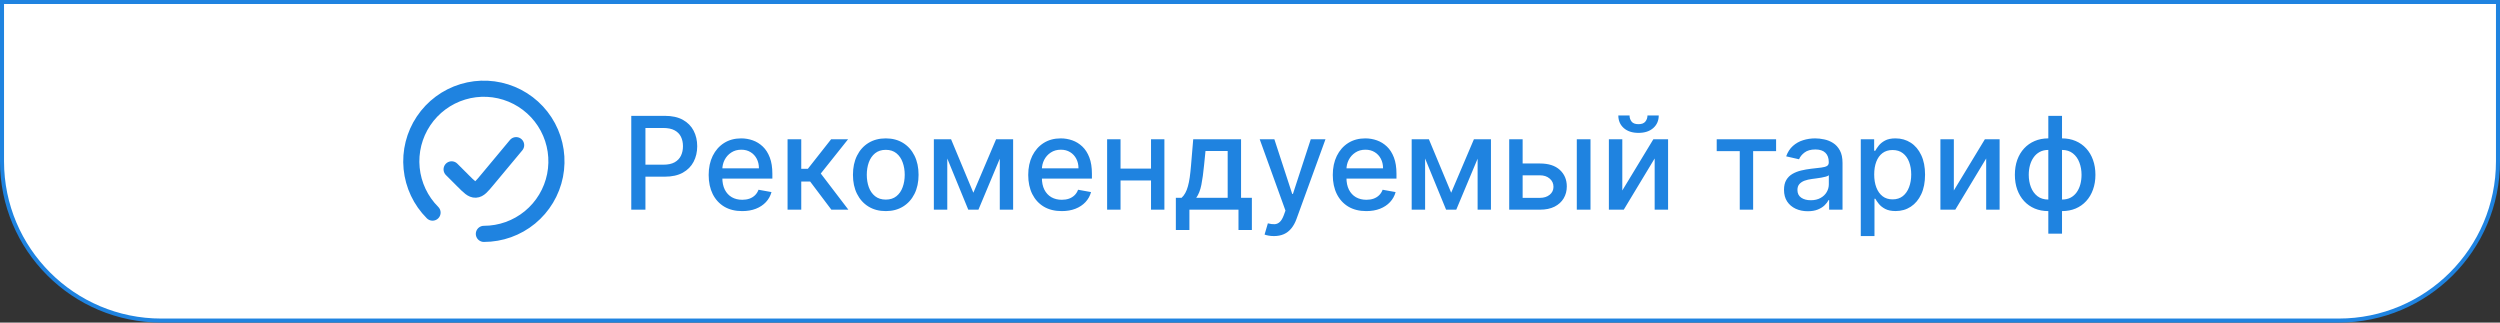 <?xml version="1.0" encoding="UTF-8"?> <svg xmlns="http://www.w3.org/2000/svg" width="310" height="40" viewBox="0 0 310 40" fill="none"><rect x="0" y="0" width="310" height="40" fill="#333333" stroke="none"/> <path d="M0.25 0.25H309.75V20C309.75 30.908 300.908 39.75 290 39.75H20C9.092 39.75 0.25 30.908 0.25 20V0.25Z" fill="white" stroke="#1F83E0" stroke-width="0.5"></path> <path d="M78.278 26V14.364H82.426C83.331 14.364 84.081 14.528 84.676 14.858C85.271 15.188 85.716 15.638 86.011 16.21C86.307 16.778 86.454 17.419 86.454 18.131C86.454 18.847 86.305 19.491 86.006 20.062C85.71 20.631 85.263 21.081 84.665 21.415C84.07 21.744 83.322 21.909 82.421 21.909H79.568V20.421H82.261C82.833 20.421 83.297 20.322 83.653 20.125C84.01 19.924 84.271 19.651 84.438 19.307C84.604 18.962 84.688 18.57 84.688 18.131C84.688 17.691 84.604 17.301 84.438 16.96C84.271 16.619 84.008 16.352 83.648 16.159C83.292 15.966 82.822 15.869 82.239 15.869H80.034V26H78.278ZM92.028 26.176C91.169 26.176 90.428 25.992 89.807 25.625C89.189 25.254 88.712 24.733 88.375 24.062C88.042 23.388 87.875 22.599 87.875 21.693C87.875 20.799 88.042 20.011 88.375 19.329C88.712 18.648 89.182 18.116 89.784 17.733C90.39 17.35 91.099 17.159 91.909 17.159C92.401 17.159 92.879 17.241 93.341 17.403C93.803 17.566 94.218 17.822 94.585 18.171C94.953 18.519 95.242 18.972 95.454 19.528C95.667 20.081 95.773 20.754 95.773 21.546V22.148H88.835V20.875H94.108C94.108 20.428 94.017 20.032 93.835 19.688C93.653 19.339 93.398 19.064 93.068 18.864C92.742 18.663 92.36 18.562 91.921 18.562C91.443 18.562 91.026 18.68 90.671 18.915C90.318 19.146 90.046 19.449 89.852 19.824C89.663 20.195 89.568 20.599 89.568 21.034V22.028C89.568 22.612 89.671 23.108 89.875 23.517C90.083 23.926 90.373 24.239 90.744 24.454C91.115 24.667 91.549 24.773 92.046 24.773C92.367 24.773 92.661 24.727 92.926 24.636C93.191 24.542 93.421 24.401 93.614 24.216C93.807 24.03 93.954 23.801 94.057 23.528L95.665 23.818C95.536 24.292 95.305 24.706 94.972 25.062C94.642 25.415 94.227 25.689 93.727 25.886C93.231 26.079 92.665 26.176 92.028 26.176ZM97.658 26V17.273H99.356V20.932H100.175L103.055 17.273H105.158L101.777 21.517L105.197 26H103.089L100.459 22.511H99.356V26H97.658ZM109.834 26.176C109.016 26.176 108.302 25.989 107.692 25.614C107.082 25.239 106.608 24.714 106.271 24.04C105.934 23.366 105.766 22.578 105.766 21.676C105.766 20.771 105.934 19.979 106.271 19.301C106.608 18.623 107.082 18.097 107.692 17.722C108.302 17.347 109.016 17.159 109.834 17.159C110.652 17.159 111.366 17.347 111.976 17.722C112.586 18.097 113.059 18.623 113.396 19.301C113.733 19.979 113.902 20.771 113.902 21.676C113.902 22.578 113.733 23.366 113.396 24.04C113.059 24.714 112.586 25.239 111.976 25.614C111.366 25.989 110.652 26.176 109.834 26.176ZM109.839 24.75C110.37 24.75 110.809 24.61 111.158 24.329C111.506 24.049 111.764 23.676 111.93 23.21C112.101 22.744 112.186 22.231 112.186 21.671C112.186 21.114 112.101 20.602 111.93 20.136C111.764 19.667 111.506 19.29 111.158 19.006C110.809 18.722 110.37 18.579 109.839 18.579C109.305 18.579 108.862 18.722 108.51 19.006C108.161 19.29 107.902 19.667 107.732 20.136C107.565 20.602 107.482 21.114 107.482 21.671C107.482 22.231 107.565 22.744 107.732 23.21C107.902 23.676 108.161 24.049 108.51 24.329C108.862 24.61 109.305 24.75 109.839 24.75ZM120.696 23.898L123.514 17.273H124.98L121.327 26H120.065L116.486 17.273H117.935L120.696 23.898ZM117.463 17.273V26H115.798V17.273H117.463ZM123.974 26V17.273H125.628V26H123.974ZM131.653 26.176C130.794 26.176 130.053 25.992 129.432 25.625C128.814 25.254 128.337 24.733 128 24.062C127.667 23.388 127.5 22.599 127.5 21.693C127.5 20.799 127.667 20.011 128 19.329C128.337 18.648 128.807 18.116 129.409 17.733C130.015 17.35 130.723 17.159 131.534 17.159C132.027 17.159 132.504 17.241 132.966 17.403C133.428 17.566 133.843 17.822 134.21 18.171C134.578 18.519 134.867 18.972 135.08 19.528C135.292 20.081 135.398 20.754 135.398 21.546V22.148H128.46V20.875H133.733C133.733 20.428 133.642 20.032 133.46 19.688C133.278 19.339 133.023 19.064 132.693 18.864C132.367 18.663 131.985 18.562 131.545 18.562C131.068 18.562 130.652 18.68 130.295 18.915C129.943 19.146 129.67 19.449 129.477 19.824C129.288 20.195 129.193 20.599 129.193 21.034V22.028C129.193 22.612 129.295 23.108 129.5 23.517C129.708 23.926 129.998 24.239 130.369 24.454C130.741 24.667 131.174 24.773 131.67 24.773C131.992 24.773 132.286 24.727 132.551 24.636C132.816 24.542 133.045 24.401 133.239 24.216C133.432 24.03 133.58 23.801 133.682 23.528L135.29 23.818C135.161 24.292 134.93 24.706 134.597 25.062C134.267 25.415 133.852 25.689 133.352 25.886C132.856 26.079 132.29 26.176 131.653 26.176ZM143.197 20.903V22.375H138.47V20.903H143.197ZM138.947 17.273V26H137.283V17.273H138.947ZM144.385 17.273V26H142.726V17.273H144.385ZM145.805 28.517V24.528H146.516C146.697 24.362 146.851 24.163 146.976 23.932C147.105 23.701 147.213 23.426 147.3 23.108C147.391 22.79 147.466 22.419 147.527 21.994C147.588 21.566 147.641 21.078 147.686 20.528L147.959 17.273H153.891V24.528H155.232V28.517H153.572V26H147.487V28.517H145.805ZM148.334 24.528H152.232V18.727H149.482L149.3 20.528C149.213 21.445 149.103 22.241 148.97 22.915C148.838 23.585 148.625 24.123 148.334 24.528ZM157.966 29.273C157.712 29.273 157.481 29.252 157.273 29.21C157.064 29.172 156.909 29.131 156.807 29.085L157.216 27.693C157.527 27.776 157.803 27.812 158.045 27.801C158.288 27.79 158.502 27.699 158.688 27.528C158.877 27.358 159.044 27.079 159.188 26.693L159.398 26.114L156.205 17.273H158.023L160.233 24.046H160.324L162.534 17.273H164.358L160.761 27.165C160.595 27.619 160.383 28.004 160.125 28.318C159.867 28.636 159.561 28.875 159.205 29.034C158.848 29.193 158.436 29.273 157.966 29.273ZM169.419 26.176C168.559 26.176 167.819 25.992 167.197 25.625C166.58 25.254 166.103 24.733 165.766 24.062C165.432 23.388 165.266 22.599 165.266 21.693C165.266 20.799 165.432 20.011 165.766 19.329C166.103 18.648 166.572 18.116 167.175 17.733C167.781 17.35 168.489 17.159 169.3 17.159C169.792 17.159 170.269 17.241 170.732 17.403C171.194 17.566 171.608 17.822 171.976 18.171C172.343 18.519 172.633 18.972 172.845 19.528C173.057 20.081 173.163 20.754 173.163 21.546V22.148H166.226V20.875H171.499C171.499 20.428 171.408 20.032 171.226 19.688C171.044 19.339 170.788 19.064 170.459 18.864C170.133 18.663 169.75 18.562 169.311 18.562C168.834 18.562 168.417 18.68 168.061 18.915C167.709 19.146 167.436 19.449 167.243 19.824C167.054 20.195 166.959 20.599 166.959 21.034V22.028C166.959 22.612 167.061 23.108 167.266 23.517C167.474 23.926 167.764 24.239 168.135 24.454C168.506 24.667 168.94 24.773 169.436 24.773C169.758 24.773 170.052 24.727 170.317 24.636C170.582 24.542 170.811 24.401 171.004 24.216C171.197 24.03 171.345 23.801 171.447 23.528L173.055 23.818C172.927 24.292 172.696 24.706 172.362 25.062C172.033 25.415 171.618 25.689 171.118 25.886C170.622 26.079 170.055 26.176 169.419 26.176ZM179.946 23.898L182.764 17.273H184.23L180.577 26H179.315L175.736 17.273H177.185L179.946 23.898ZM176.713 17.273V26H175.048V17.273H176.713ZM183.224 26V17.273H184.878V26H183.224ZM188.42 20.273H190.955C192.023 20.273 192.845 20.538 193.42 21.068C193.996 21.599 194.284 22.282 194.284 23.119C194.284 23.665 194.155 24.155 193.898 24.591C193.64 25.026 193.263 25.371 192.767 25.625C192.271 25.875 191.667 26 190.955 26H187.142V17.273H188.807V24.534H190.955C191.443 24.534 191.845 24.407 192.159 24.153C192.473 23.896 192.631 23.568 192.631 23.171C192.631 22.75 192.473 22.407 192.159 22.142C191.845 21.873 191.443 21.739 190.955 21.739H188.42V20.273ZM195.523 26V17.273H197.222V26H195.523ZM201.166 23.619L205.013 17.273H206.842V26H205.178V19.648L201.348 26H199.501V17.273H201.166V23.619ZM204.286 14.318H205.683C205.683 14.958 205.456 15.479 205.001 15.881C204.551 16.278 203.941 16.477 203.172 16.477C202.407 16.477 201.799 16.278 201.348 15.881C200.897 15.479 200.672 14.958 200.672 14.318H202.064C202.064 14.602 202.147 14.854 202.314 15.074C202.481 15.29 202.767 15.398 203.172 15.398C203.57 15.398 203.854 15.29 204.024 15.074C204.198 14.858 204.286 14.606 204.286 14.318ZM212.872 18.739V17.273H220.236V18.739H217.389V26H215.73V18.739H212.872ZM224.166 26.193C223.613 26.193 223.113 26.091 222.666 25.886C222.219 25.678 221.865 25.377 221.604 24.983C221.346 24.589 221.217 24.106 221.217 23.534C221.217 23.042 221.312 22.636 221.501 22.318C221.691 22 221.946 21.748 222.268 21.562C222.59 21.377 222.95 21.237 223.348 21.142C223.746 21.047 224.151 20.975 224.564 20.926C225.087 20.866 225.511 20.816 225.837 20.778C226.162 20.737 226.399 20.671 226.547 20.579C226.695 20.489 226.768 20.341 226.768 20.136V20.097C226.768 19.6 226.628 19.216 226.348 18.943C226.071 18.671 225.659 18.534 225.109 18.534C224.537 18.534 224.087 18.661 223.757 18.915C223.431 19.165 223.206 19.443 223.081 19.75L221.484 19.386C221.674 18.856 221.95 18.428 222.314 18.102C222.681 17.773 223.104 17.534 223.581 17.386C224.058 17.235 224.56 17.159 225.087 17.159C225.435 17.159 225.804 17.201 226.195 17.284C226.589 17.364 226.956 17.511 227.297 17.727C227.642 17.943 227.924 18.252 228.143 18.653C228.363 19.051 228.473 19.568 228.473 20.204V26H226.814V24.807H226.746C226.636 25.026 226.471 25.242 226.251 25.454C226.032 25.667 225.75 25.843 225.405 25.983C225.06 26.123 224.647 26.193 224.166 26.193ZM224.536 24.829C225.005 24.829 225.407 24.737 225.74 24.551C226.077 24.366 226.333 24.123 226.507 23.824C226.685 23.521 226.774 23.197 226.774 22.852V21.727C226.714 21.788 226.596 21.845 226.422 21.898C226.251 21.947 226.056 21.991 225.837 22.028C225.617 22.062 225.403 22.095 225.195 22.125C224.986 22.151 224.812 22.174 224.672 22.193C224.342 22.235 224.041 22.305 223.768 22.403C223.5 22.502 223.284 22.644 223.121 22.829C222.962 23.011 222.882 23.254 222.882 23.557C222.882 23.977 223.037 24.296 223.348 24.511C223.659 24.724 224.054 24.829 224.536 24.829ZM230.736 29.273V17.273H232.395V18.688H232.537C232.635 18.506 232.777 18.296 232.963 18.057C233.149 17.818 233.406 17.61 233.736 17.432C234.065 17.25 234.501 17.159 235.043 17.159C235.747 17.159 236.376 17.337 236.929 17.693C237.482 18.049 237.916 18.562 238.23 19.233C238.548 19.903 238.707 20.71 238.707 21.653C238.707 22.597 238.55 23.405 238.236 24.079C237.921 24.75 237.49 25.267 236.94 25.631C236.391 25.991 235.764 26.171 235.06 26.171C234.529 26.171 234.096 26.081 233.759 25.903C233.425 25.725 233.164 25.517 232.974 25.278C232.785 25.04 232.639 24.828 232.537 24.642H232.435V29.273H230.736ZM232.401 21.636C232.401 22.25 232.49 22.788 232.668 23.25C232.846 23.712 233.103 24.074 233.44 24.335C233.777 24.593 234.19 24.722 234.679 24.722C235.187 24.722 235.611 24.587 235.952 24.318C236.293 24.046 236.55 23.676 236.724 23.21C236.902 22.744 236.991 22.22 236.991 21.636C236.991 21.061 236.904 20.544 236.73 20.085C236.56 19.627 236.302 19.265 235.957 19C235.616 18.735 235.19 18.602 234.679 18.602C234.187 18.602 233.77 18.729 233.429 18.983C233.092 19.237 232.836 19.591 232.662 20.046C232.488 20.5 232.401 21.03 232.401 21.636ZM242.276 23.619L246.122 17.273H247.952V26H246.287V19.648L242.457 26H240.611V17.273H242.276V23.619ZM253.991 28.972V14.364H255.69V28.972H253.991ZM253.991 26.176C253.374 26.176 252.812 26.07 252.304 25.858C251.796 25.642 251.359 25.335 250.991 24.938C250.624 24.54 250.34 24.064 250.139 23.511C249.942 22.958 249.844 22.347 249.844 21.676C249.844 20.998 249.942 20.383 250.139 19.829C250.34 19.276 250.624 18.801 250.991 18.403C251.359 18.006 251.796 17.699 252.304 17.483C252.812 17.267 253.374 17.159 253.991 17.159H254.412V26.176H253.991ZM253.991 24.744H254.23V18.591H253.991C253.582 18.591 253.226 18.674 252.923 18.841C252.62 19.004 252.368 19.229 252.168 19.517C251.967 19.801 251.815 20.129 251.713 20.5C251.615 20.871 251.565 21.263 251.565 21.676C251.565 22.229 251.654 22.739 251.832 23.204C252.01 23.667 252.279 24.04 252.639 24.324C252.999 24.604 253.45 24.744 253.991 24.744ZM255.69 26.176H255.264V17.159H255.69C256.308 17.159 256.87 17.267 257.378 17.483C257.885 17.699 258.321 18.006 258.685 18.403C259.052 18.801 259.334 19.276 259.531 19.829C259.732 20.383 259.832 20.998 259.832 21.676C259.832 22.347 259.732 22.958 259.531 23.511C259.334 24.064 259.052 24.54 258.685 24.938C258.321 25.335 257.885 25.642 257.378 25.858C256.87 26.07 256.308 26.176 255.69 26.176ZM255.69 24.744C256.099 24.744 256.455 24.665 256.759 24.506C257.062 24.343 257.313 24.119 257.514 23.835C257.715 23.547 257.865 23.22 257.963 22.852C258.062 22.481 258.111 22.089 258.111 21.676C258.111 21.127 258.022 20.619 257.844 20.153C257.67 19.684 257.402 19.307 257.043 19.023C256.683 18.735 256.232 18.591 255.69 18.591H255.446V24.744H255.69Z" fill="#1F83E0"></path> <path d="M60 29C62.082 29 64.1 28.278 65.71 26.957C67.319 25.636 68.421 23.798 68.827 21.756C69.233 19.714 68.919 17.594 67.937 15.757C66.956 13.921 65.368 12.482 63.444 11.685C61.52 10.888 59.38 10.783 57.387 11.387C55.395 11.992 53.674 13.269 52.517 15C51.36 16.731 50.839 18.81 51.043 20.882C51.247 22.954 52.164 24.892 53.636 26.364" stroke="#1F83E0" stroke-width="2" stroke-linecap="round"></path> <path d="M64 18L60.402 22.317C59.746 23.104 59.419 23.498 58.978 23.518C58.538 23.538 58.175 23.175 57.451 22.451L56 21" stroke="#1F83E0" stroke-width="2" stroke-linecap="round"></path> </svg> 